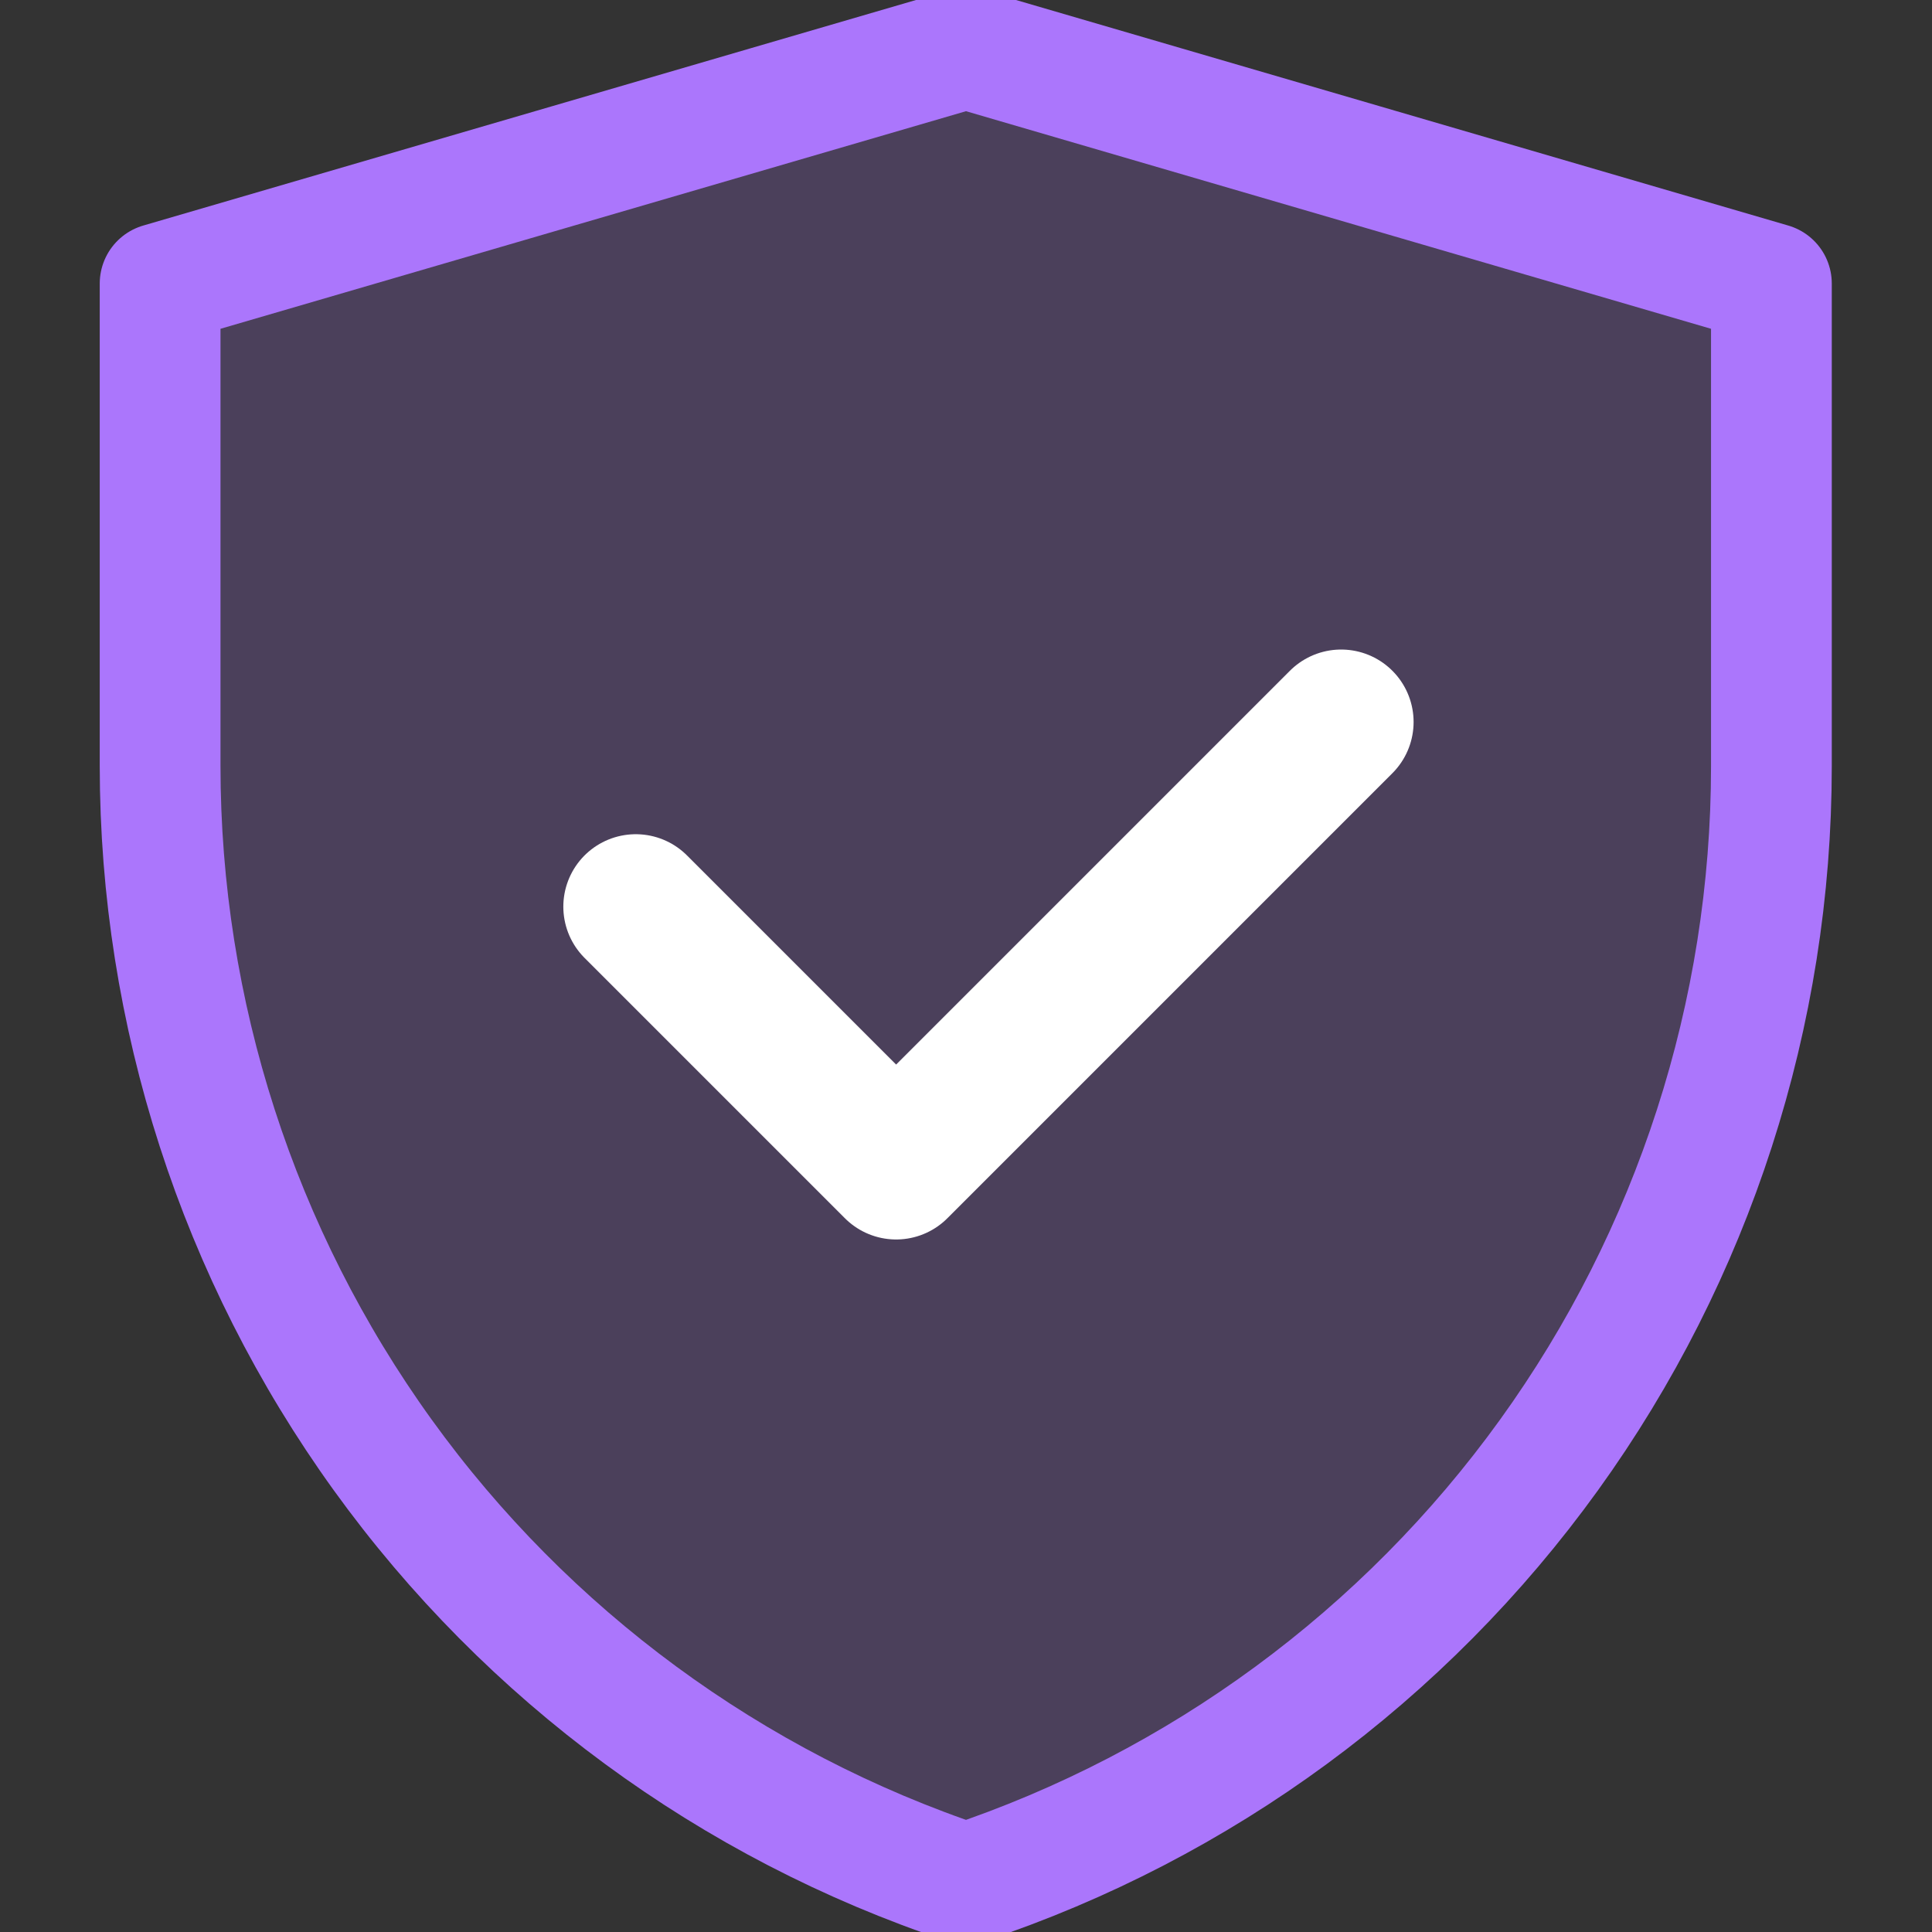 <svg width="80" height="80" viewBox="0 0 80 80" fill="none" xmlns="http://www.w3.org/2000/svg">
<rect x="0" y="0" width="80" height="80" fill="#333333" stroke="none"/>
<g clip-path="url(#clip0_190_11269)">
<path d="M6.63 11.74L40 2L73.35 11.74V31.74C73.347 41.975 70.124 51.949 64.139 60.251C58.154 68.553 49.709 74.763 40 78C30.284 74.762 21.833 68.549 15.844 60.241C9.855 51.933 6.631 41.952 6.63 31.71V11.74Z" fill="#AB76FC" fill-opacity="0.2" stroke="#AB76FC" stroke-width="5" stroke-linejoin="round"/>
<path d="M26.326 37.543L37.107 48.324L55.534 29.896" stroke="white" stroke-width="6" stroke-linecap="round" stroke-linejoin="round"/>
</g>
<defs>
<clipPath id="clip0_190_11269">
<rect width="80" height="80" fill="white"/>
</clipPath>
</defs>
</svg>
